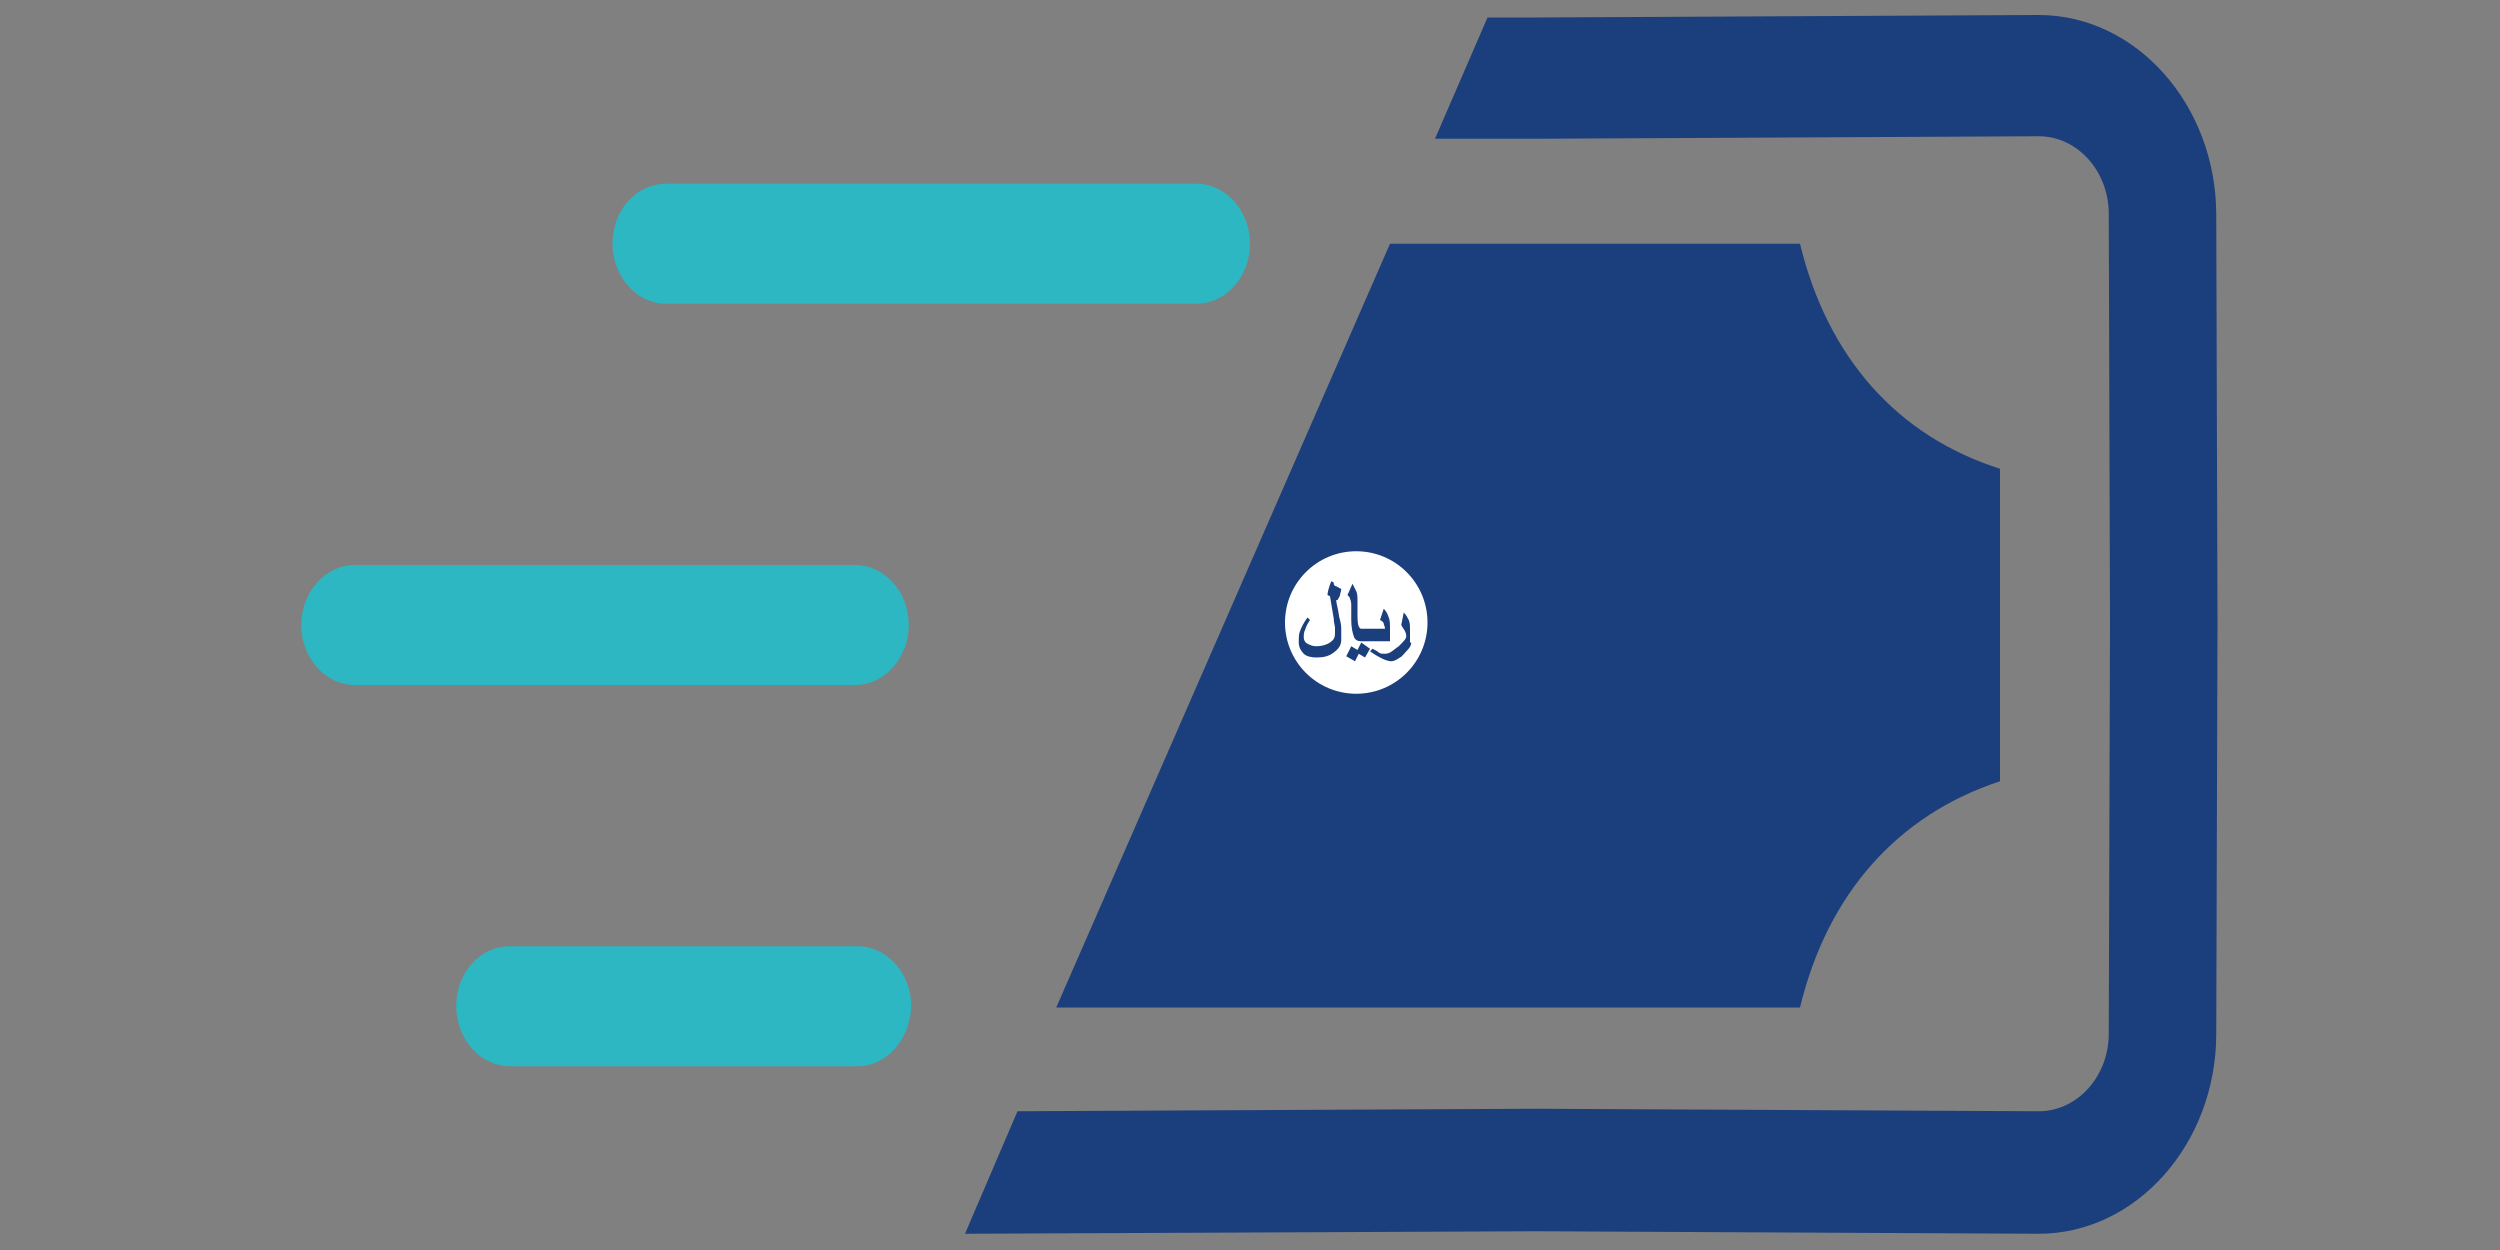 <?xml version="1.0" encoding="utf-8"?>
<!-- Generator: Adobe Illustrator 25.2.3, SVG Export Plug-In . SVG Version: 6.00 Build 0)  -->
<svg version="1.1" id="Layer_1" xmlns="http://www.w3.org/2000/svg" xmlns:xlink="http://www.w3.org/1999/xlink" x="0px" y="0px"
	 viewBox="0 0 200 100" style="enable-background:new 0 0 200 100;" xml:space="preserve">
<rect x="0" y="0" width="200" height="100" fill="#808080" stroke="none"/>
<style type="text/css">
	.st0{fill:#2CB7C3;}
	.st1{fill:#1B3E7C;}
	.st2{fill:#FFFFFF;}
</style>
<g>
	<g>
		<path class="st0" d="M95.7,24.3H53.3c-2.4,0-4.3-2.2-4.3-4.8c0-2.7,1.9-4.8,4.3-4.8h42.4c2.4,0,4.3,2.2,4.3,4.8
			C100,22.1,98.1,24.3,95.7,24.3z"/>
		<path class="st0" d="M68.6,85.3H40.8c-2.4,0-4.3-2.2-4.3-4.8c0-2.7,1.9-4.8,4.3-4.8h27.8c2.4,0,4.3,2.2,4.3,4.8
			C72.8,83.2,70.9,85.3,68.6,85.3z"/>
		<path class="st0" d="M68.4,54.8h-40c-2.4,0-4.3-2.2-4.3-4.8s1.9-4.8,4.3-4.8h40c2.4,0,4.3,2.2,4.3,4.8S70.8,54.8,68.4,54.8z"/>
	</g>
	<g>
		<path class="st1" d="M177.3,17.2c0-8.8-6.4-16-14.2-16l-40.2,0.2l-3.9,0l-4.2,9.7l8.1,0l40.2-0.2c3.1,0,5.6,2.8,5.6,6.2l0.1,32.8
			l-0.1,32.8c0,3.4-2.5,6.2-5.6,6.2l-40.2-0.2l-41.5,0.2l-4.2,9.8l45.7-0.2l40.2,0.2h0c7.8,0,14.2-7.2,14.2-16l0.1-32.9L177.3,17.2z
			"/>
		<path class="st1" d="M160,37.5c-8.2-2.6-13.8-8.9-16-18h-32.8L84.5,80.6h10.9H144c2.2-9.1,7.8-15.4,16-18.1l0-12.5L160,37.5z"/>
	</g>
</g>
<g>
	<g>
		<circle class="st2" cx="108.5" cy="49.8" r="5.7"/>
	</g>
	<g>
		<g>
			<path class="st1" d="M107.3,51.2c0,0.4-0.2,0.7-0.6,1c-0.4,0.3-0.8,0.4-1.4,0.4c-0.4,0-0.8-0.1-1-0.3c-0.2-0.2-0.4-0.5-0.4-0.9
				c0-0.4,0-0.7,0.1-0.9c0.1-0.3,0.3-0.7,0.6-1.1l0.2,0.2c-0.2,0.3-0.3,0.5-0.4,0.8c-0.1,0.2-0.1,0.4-0.1,0.6c0,0.2,0.1,0.4,0.3,0.5
				c0.2,0.1,0.4,0.2,0.7,0.2c0.4,0,0.8-0.1,1.1-0.3c0.3-0.2,0.4-0.4,0.4-0.7c0,0,0-0.1,0-0.1c0,0,0,0,0-0.1c0-0.1,0-0.2,0-0.3
				c0-0.1-0.1-0.4-0.1-0.7c-0.1-0.6-0.2-1.2-0.3-1.8l-0.2-0.1c0-0.2,0.1-0.6,0.3-1.1l0.2,0.1c0,0,0,0.1,0,0.1c0,0.1,0.1,0.2,0.2,0.2
				c0.2,0.1,0.3,0.2,0.4,0.2c0,0.2-0.1,0.4-0.1,0.5c0,0.1-0.1,0.2-0.2,0.4l-0.1,0c0,0,0,0.2,0.1,0.6c0.1,0.4,0.1,0.7,0.2,1
				c0.1,0.4,0.1,0.6,0.1,0.7V51.2z M109.6,51.9l-0.4,0.7l-0.5-0.3l-0.3,0.6l-0.7-0.4l0.4-0.8l0.5,0.3l0.3-0.6L109.6,51.9z
				 M109.4,51.3h-0.5c-0.3,0-0.5-0.1-0.6-0.4c-0.1-0.3-0.2-0.7-0.2-1.3v-1.1c0-0.2,0-0.4-0.1-0.6c0-0.1-0.1-0.2-0.2-0.3l0.4-0.9
				c0.1,0.2,0.2,0.4,0.3,0.6c0.1,0.2,0.1,0.5,0.1,0.9V49c0,0.5,0,0.9,0.1,1.1c0.1,0.2,0.1,0.2,0.3,0.2h0.5V51.3z M111.1,51.3h-2.3
				v-1h2c0-0.2-0.1-0.3-0.1-0.4c0-0.1-0.1-0.2-0.3-0.3l0.3-0.9c0.2,0.2,0.3,0.4,0.4,0.7c0.1,0.2,0.1,0.6,0.1,1V51.3z M112.9,51.4
				c0,0.2-0.1,0.4-0.3,0.6c-0.2,0.2-0.4,0.5-0.6,0.6c-0.3,0.2-0.5,0.3-0.7,0.3c-0.2,0-0.5-0.1-0.7-0.2c-0.2-0.1-0.6-0.3-1-0.6
				l0.2-0.2c0.2,0.1,0.4,0.2,0.5,0.3c0.1,0.1,0.3,0.1,0.4,0.1c0.2,0,0.3,0,0.5-0.1c0.2-0.1,0.4-0.3,0.7-0.5c0.4-0.4,0.6-0.6,0.6-0.8
				c0-0.1,0-0.2-0.1-0.4c-0.1-0.2-0.2-0.3-0.3-0.5l0.2-1c0.2,0.2,0.3,0.4,0.4,0.6c0.1,0.2,0.1,0.5,0.1,0.8V51.4z"/>
		</g>
	</g>
</g>
</svg>
